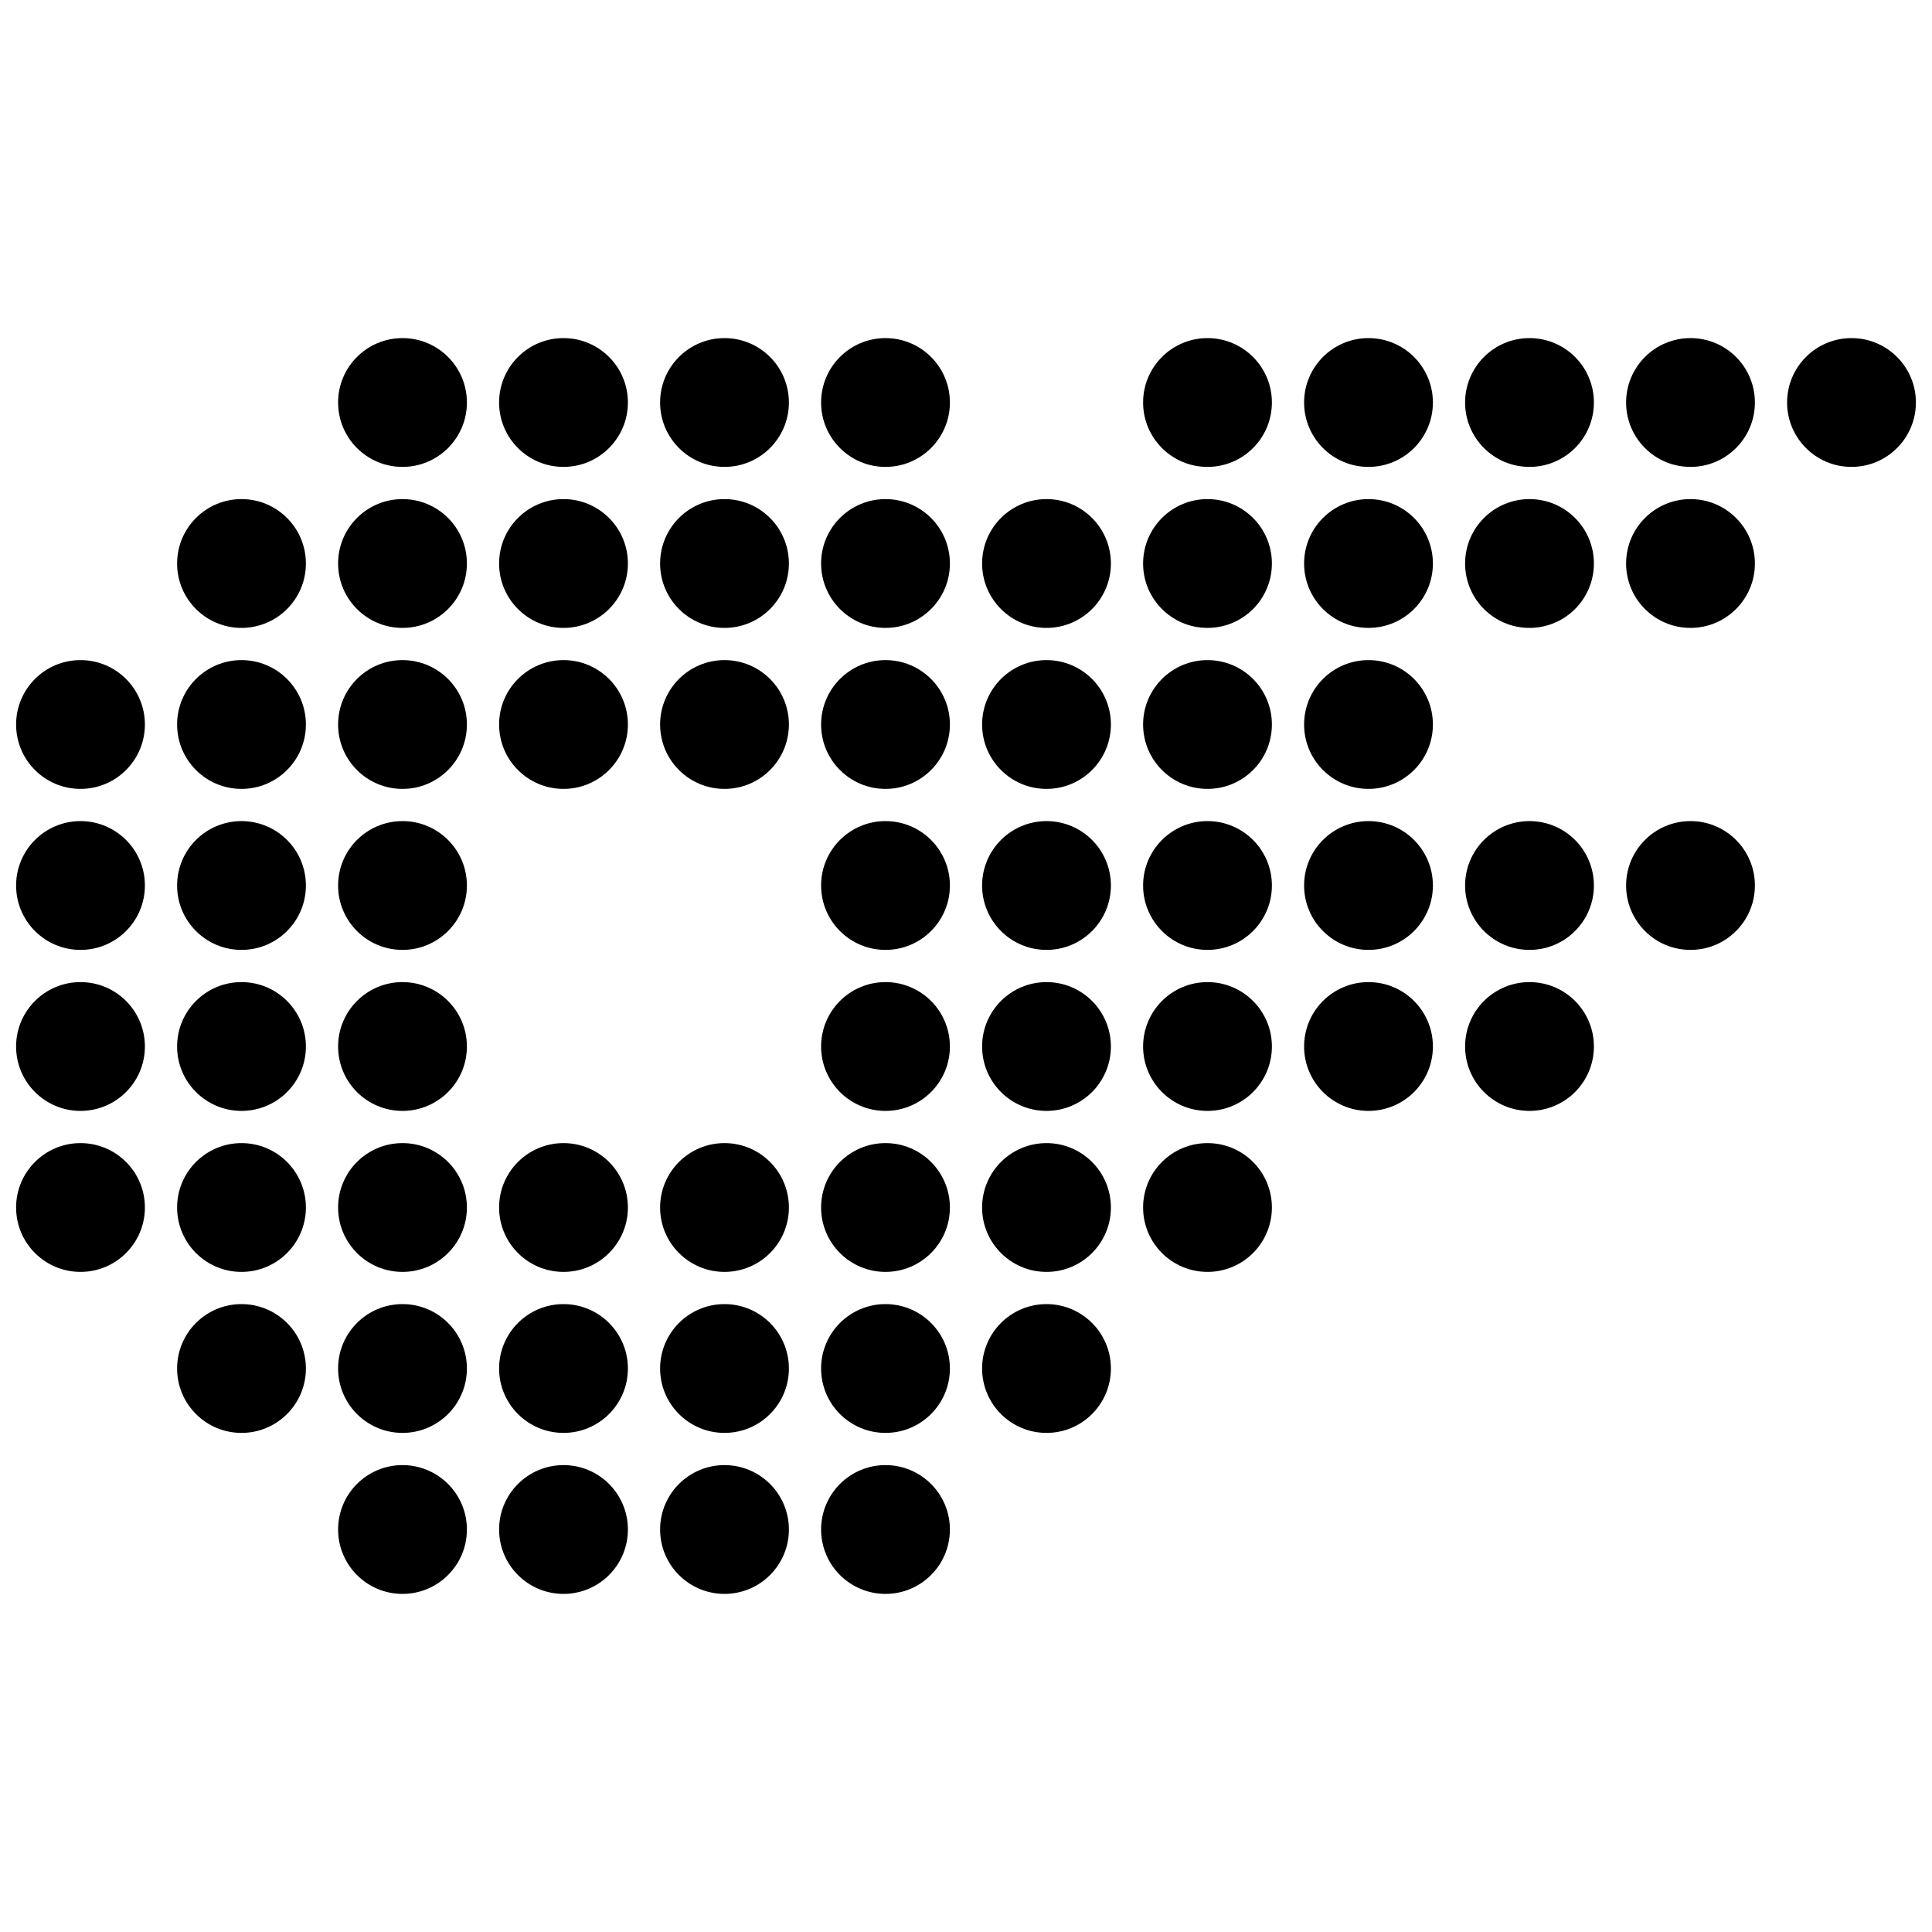 <svg xmlns="http://www.w3.org/2000/svg" width="512" height="512" version="1.1" viewBox="0 0 12 12">
    <circle cx=".5" cy="4.5" r=".4"/>
    <circle cx=".5" cy="5.5" r=".4"/>
    <circle cx=".5" cy="6.5" r=".4"/>
    <circle cx=".5" cy="7.5" r=".4"/>
    <circle cx="1.5" cy="3.5" r=".4"/>
    <circle cx="1.5" cy="4.5" r=".4"/>
    <circle cx="1.5" cy="5.5" r=".4"/>
    <circle cx="1.5" cy="6.5" r=".4"/>
    <circle cx="1.5" cy="7.5" r=".4"/>
    <circle cx="1.5" cy="8.5" r=".4"/>
    <circle cx="10.5" cy="2.5" r=".4"/>
    <circle cx="10.5" cy="3.5" r=".4"/>
    <circle cx="10.5" cy="5.5" r=".4"/>
    <circle cx="11.5" cy="2.5" r=".4"/>
    <circle cx="2.5" cy="2.5" r=".4"/>
    <circle cx="2.5" cy="3.5" r=".4"/>
    <circle cx="2.5" cy="4.5" r=".4"/>
    <circle cx="2.5" cy="5.5" r=".4"/>
    <circle cx="2.5" cy="6.5" r=".4"/>
    <circle cx="2.5" cy="7.5" r=".4"/>
    <circle cx="2.5" cy="8.5" r=".4"/>
    <circle cx="2.5" cy="9.5" r=".4"/>
    <circle cx="3.5" cy="2.5" r=".4"/>
    <circle cx="3.5" cy="3.5" r=".4"/>
    <circle cx="3.5" cy="4.5" r=".4"/>
    <circle cx="3.5" cy="7.5" r=".4"/>
    <circle cx="3.5" cy="8.5" r=".4"/>
    <circle cx="3.5" cy="9.5" r=".4"/>
    <circle cx="4.5" cy="2.5" r=".4"/>
    <circle cx="4.5" cy="3.5" r=".4"/>
    <circle cx="4.5" cy="4.5" r=".4"/>
    <circle cx="4.5" cy="7.5" r=".4"/>
    <circle cx="4.5" cy="8.5" r=".4"/>
    <circle cx="4.5" cy="9.5" r=".4"/>
    <circle cx="5.5" cy="2.5" r=".4"/>
    <circle cx="5.5" cy="3.5" r=".4"/>
    <circle cx="5.5" cy="4.5" r=".4"/>
    <circle cx="5.5" cy="5.5" r=".4"/>
    <circle cx="5.5" cy="6.5" r=".4"/>
    <circle cx="5.5" cy="7.5" r=".4"/>
    <circle cx="5.5" cy="8.5" r=".4"/>
    <circle cx="5.5" cy="9.5" r=".4"/>
    <circle cx="6.5" cy="3.5" r=".4"/>
    <circle cx="6.5" cy="4.5" r=".4"/>
    <circle cx="6.5" cy="5.5" r=".4"/>
    <circle cx="6.5" cy="6.5" r=".4"/>
    <circle cx="6.5" cy="7.5" r=".4"/>
    <circle cx="6.5" cy="8.5" r=".4"/>
    <circle cx="7.5" cy="2.5" r=".4"/>
    <circle cx="7.5" cy="3.5" r=".4"/>
    <circle cx="7.5" cy="4.5" r=".4"/>
    <circle cx="7.5" cy="5.5" r=".4"/>
    <circle cx="7.5" cy="6.5" r=".4"/>
    <circle cx="7.5" cy="7.5" r=".4"/>
    <circle cx="8.5" cy="2.5" r=".4"/>
    <circle cx="8.5" cy="3.5" r=".4"/>
    <circle cx="8.5" cy="4.5" r=".4"/>
    <circle cx="8.5" cy="5.5" r=".4"/>
    <circle cx="8.5" cy="6.5" r=".4"/>
    <circle cx="9.5" cy="2.5" r=".4"/>
    <circle cx="9.5" cy="3.5" r=".4"/>
    <circle cx="9.5" cy="5.5" r=".4"/>
    <circle cx="9.5" cy="6.5" r=".4"/>
</svg>
